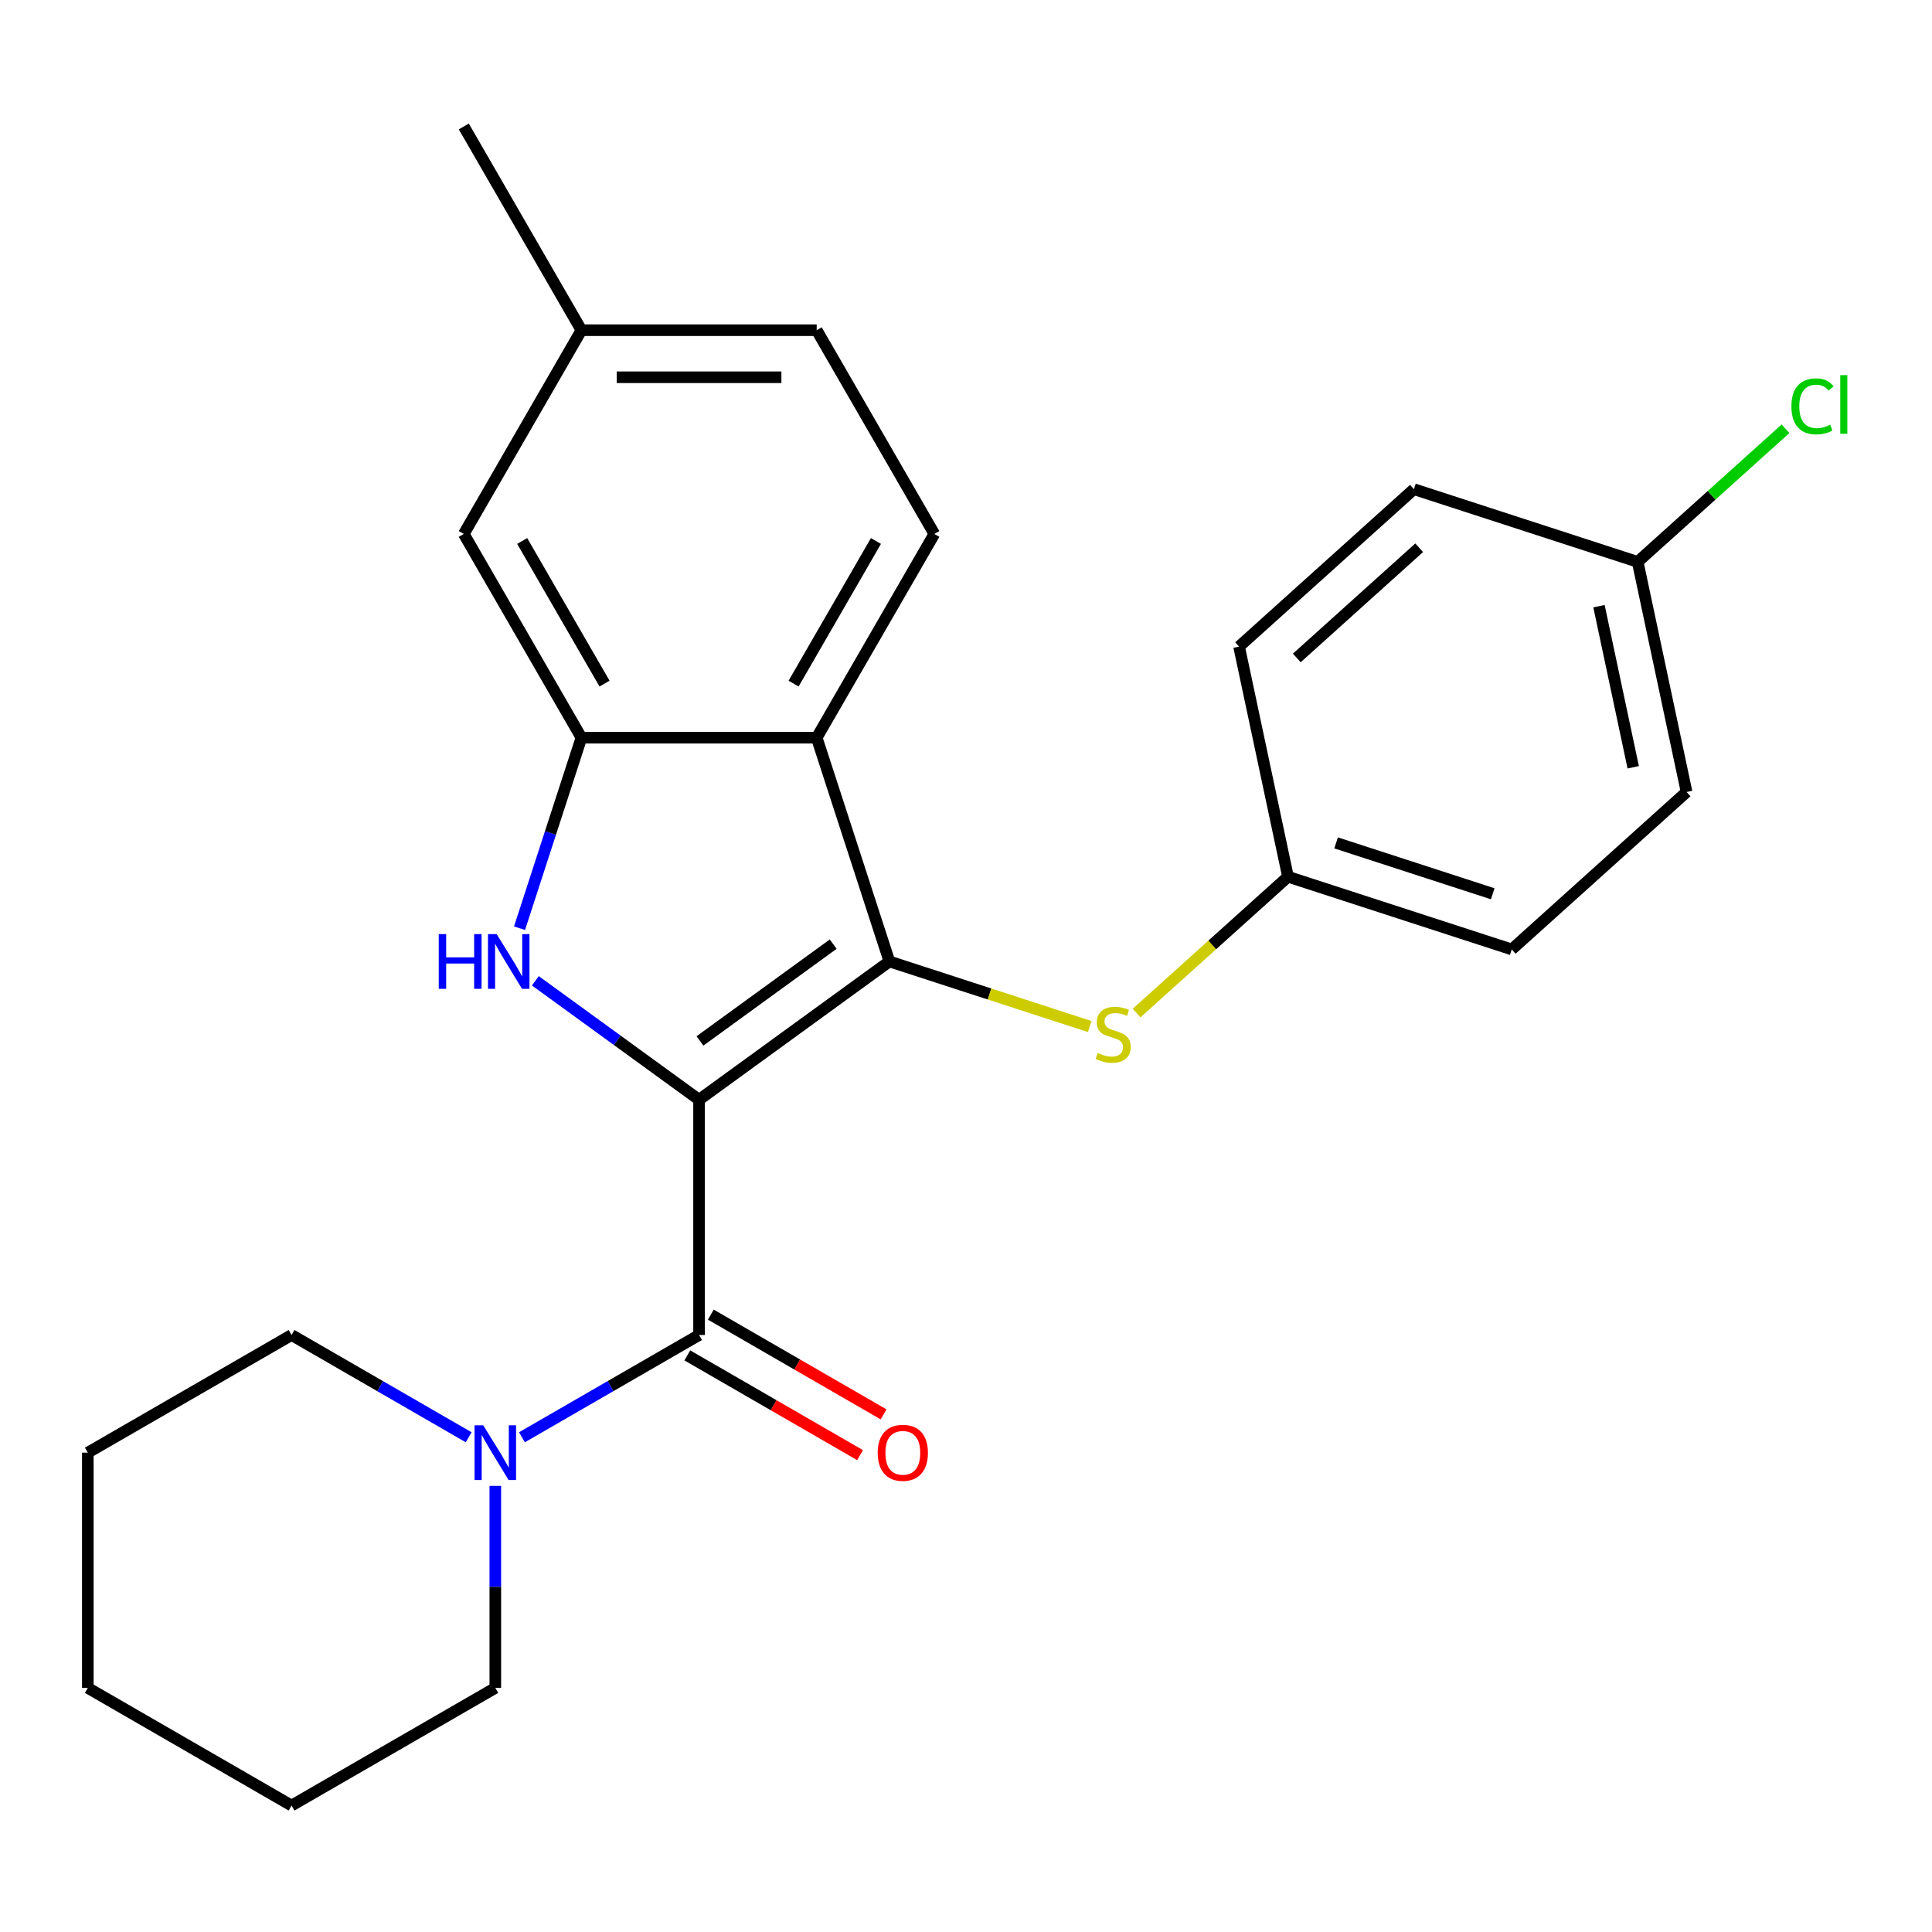 <?xml version='1.0' encoding='iso-8859-1'?>
<svg version='1.1' baseProfile='full'
              xmlns='http://www.w3.org/2000/svg'
                      xmlns:rdkit='http://www.rdkit.org/xml'
                      xmlns:xlink='http://www.w3.org/1999/xlink'
                  xml:space='preserve'
width='1000px' height='1000px' viewBox='0 0 1000 1000'>
<!-- END OF HEADER -->
<rect style='opacity:1.0;fill:#FFFFFF;stroke:none' width='1000' height='1000' x='0' y='0'> </rect>
<path class='bond-0' d='M 361.834,569.224 L 460.352,497.647' style='fill:none;fill-rule:evenodd;stroke:#000000;stroke-width:6px;stroke-linecap:butt;stroke-linejoin:miter;stroke-opacity:1' />
<path class='bond-0' d='M 362.296,538.784 L 431.259,488.68' style='fill:none;fill-rule:evenodd;stroke:#000000;stroke-width:6px;stroke-linecap:butt;stroke-linejoin:miter;stroke-opacity:1' />
<path class='bond-1' d='M 361.834,569.224 L 319.467,538.443' style='fill:none;fill-rule:evenodd;stroke:#000000;stroke-width:6px;stroke-linecap:butt;stroke-linejoin:miter;stroke-opacity:1' />
<path class='bond-1' d='M 319.467,538.443 L 277.101,507.661' style='fill:none;fill-rule:evenodd;stroke:#0000FF;stroke-width:6px;stroke-linecap:butt;stroke-linejoin:miter;stroke-opacity:1' />
<path class='bond-2' d='M 361.834,569.224 L 361.834,690.998' style='fill:none;fill-rule:evenodd;stroke:#000000;stroke-width:6px;stroke-linecap:butt;stroke-linejoin:miter;stroke-opacity:1' />
<path class='bond-3' d='M 460.352,497.647 L 422.721,381.832' style='fill:none;fill-rule:evenodd;stroke:#000000;stroke-width:6px;stroke-linecap:butt;stroke-linejoin:miter;stroke-opacity:1' />
<path class='bond-6' d='M 460.352,497.647 L 512.197,514.492' style='fill:none;fill-rule:evenodd;stroke:#000000;stroke-width:6px;stroke-linecap:butt;stroke-linejoin:miter;stroke-opacity:1' />
<path class='bond-6' d='M 512.197,514.492 L 564.042,531.338' style='fill:none;fill-rule:evenodd;stroke:#CCCC00;stroke-width:6px;stroke-linecap:butt;stroke-linejoin:miter;stroke-opacity:1' />
<path class='bond-4' d='M 268.906,480.442 L 284.927,431.137' style='fill:none;fill-rule:evenodd;stroke:#0000FF;stroke-width:6px;stroke-linecap:butt;stroke-linejoin:miter;stroke-opacity:1' />
<path class='bond-4' d='M 284.927,431.137 L 300.947,381.832' style='fill:none;fill-rule:evenodd;stroke:#000000;stroke-width:6px;stroke-linecap:butt;stroke-linejoin:miter;stroke-opacity:1' />
<path class='bond-5' d='M 361.834,690.998 L 315.996,717.463' style='fill:none;fill-rule:evenodd;stroke:#000000;stroke-width:6px;stroke-linecap:butt;stroke-linejoin:miter;stroke-opacity:1' />
<path class='bond-5' d='M 315.996,717.463 L 270.159,743.927' style='fill:none;fill-rule:evenodd;stroke:#0000FF;stroke-width:6px;stroke-linecap:butt;stroke-linejoin:miter;stroke-opacity:1' />
<path class='bond-8' d='M 355.745,701.544 L 400.453,727.356' style='fill:none;fill-rule:evenodd;stroke:#000000;stroke-width:6px;stroke-linecap:butt;stroke-linejoin:miter;stroke-opacity:1' />
<path class='bond-8' d='M 400.453,727.356 L 445.161,753.168' style='fill:none;fill-rule:evenodd;stroke:#FF0000;stroke-width:6px;stroke-linecap:butt;stroke-linejoin:miter;stroke-opacity:1' />
<path class='bond-8' d='M 367.923,680.452 L 412.631,706.264' style='fill:none;fill-rule:evenodd;stroke:#000000;stroke-width:6px;stroke-linecap:butt;stroke-linejoin:miter;stroke-opacity:1' />
<path class='bond-8' d='M 412.631,706.264 L 457.338,732.076' style='fill:none;fill-rule:evenodd;stroke:#FF0000;stroke-width:6px;stroke-linecap:butt;stroke-linejoin:miter;stroke-opacity:1' />
<path class='bond-7' d='M 422.721,381.832 L 483.609,276.372' style='fill:none;fill-rule:evenodd;stroke:#000000;stroke-width:6px;stroke-linecap:butt;stroke-linejoin:miter;stroke-opacity:1' />
<path class='bond-7' d='M 410.762,353.836 L 453.384,280.014' style='fill:none;fill-rule:evenodd;stroke:#000000;stroke-width:6px;stroke-linecap:butt;stroke-linejoin:miter;stroke-opacity:1' />
<path class='bond-25' d='M 422.721,381.832 L 300.947,381.832' style='fill:none;fill-rule:evenodd;stroke:#000000;stroke-width:6px;stroke-linecap:butt;stroke-linejoin:miter;stroke-opacity:1' />
<path class='bond-9' d='M 300.947,381.832 L 240.06,276.372' style='fill:none;fill-rule:evenodd;stroke:#000000;stroke-width:6px;stroke-linecap:butt;stroke-linejoin:miter;stroke-opacity:1' />
<path class='bond-9' d='M 312.906,353.836 L 270.285,280.014' style='fill:none;fill-rule:evenodd;stroke:#000000;stroke-width:6px;stroke-linecap:butt;stroke-linejoin:miter;stroke-opacity:1' />
<path class='bond-19' d='M 242.59,743.927 L 196.752,717.463' style='fill:none;fill-rule:evenodd;stroke:#0000FF;stroke-width:6px;stroke-linecap:butt;stroke-linejoin:miter;stroke-opacity:1' />
<path class='bond-19' d='M 196.752,717.463 L 150.914,690.998' style='fill:none;fill-rule:evenodd;stroke:#000000;stroke-width:6px;stroke-linecap:butt;stroke-linejoin:miter;stroke-opacity:1' />
<path class='bond-20' d='M 256.374,769.09 L 256.374,821.375' style='fill:none;fill-rule:evenodd;stroke:#0000FF;stroke-width:6px;stroke-linecap:butt;stroke-linejoin:miter;stroke-opacity:1' />
<path class='bond-20' d='M 256.374,821.375 L 256.374,873.66' style='fill:none;fill-rule:evenodd;stroke:#000000;stroke-width:6px;stroke-linecap:butt;stroke-linejoin:miter;stroke-opacity:1' />
<path class='bond-10' d='M 588.291,524.36 L 627.476,489.077' style='fill:none;fill-rule:evenodd;stroke:#CCCC00;stroke-width:6px;stroke-linecap:butt;stroke-linejoin:miter;stroke-opacity:1' />
<path class='bond-10' d='M 627.476,489.077 L 666.662,453.794' style='fill:none;fill-rule:evenodd;stroke:#000000;stroke-width:6px;stroke-linecap:butt;stroke-linejoin:miter;stroke-opacity:1' />
<path class='bond-11' d='M 483.609,276.372 L 422.721,170.912' style='fill:none;fill-rule:evenodd;stroke:#000000;stroke-width:6px;stroke-linecap:butt;stroke-linejoin:miter;stroke-opacity:1' />
<path class='bond-12' d='M 240.06,276.372 L 300.947,170.912' style='fill:none;fill-rule:evenodd;stroke:#000000;stroke-width:6px;stroke-linecap:butt;stroke-linejoin:miter;stroke-opacity:1' />
<path class='bond-15' d='M 666.662,453.794 L 641.344,334.68' style='fill:none;fill-rule:evenodd;stroke:#000000;stroke-width:6px;stroke-linecap:butt;stroke-linejoin:miter;stroke-opacity:1' />
<path class='bond-16' d='M 666.662,453.794 L 782.477,491.424' style='fill:none;fill-rule:evenodd;stroke:#000000;stroke-width:6px;stroke-linecap:butt;stroke-linejoin:miter;stroke-opacity:1' />
<path class='bond-16' d='M 691.561,436.276 L 772.631,462.617' style='fill:none;fill-rule:evenodd;stroke:#000000;stroke-width:6px;stroke-linecap:butt;stroke-linejoin:miter;stroke-opacity:1' />
<path class='bond-26' d='M 422.721,170.912 L 300.947,170.912' style='fill:none;fill-rule:evenodd;stroke:#000000;stroke-width:6px;stroke-linecap:butt;stroke-linejoin:miter;stroke-opacity:1' />
<path class='bond-26' d='M 404.455,195.267 L 319.213,195.267' style='fill:none;fill-rule:evenodd;stroke:#000000;stroke-width:6px;stroke-linecap:butt;stroke-linejoin:miter;stroke-opacity:1' />
<path class='bond-21' d='M 300.947,170.912 L 240.06,65.453' style='fill:none;fill-rule:evenodd;stroke:#000000;stroke-width:6px;stroke-linecap:butt;stroke-linejoin:miter;stroke-opacity:1' />
<path class='bond-13' d='M 847.655,290.828 L 872.973,409.941' style='fill:none;fill-rule:evenodd;stroke:#000000;stroke-width:6px;stroke-linecap:butt;stroke-linejoin:miter;stroke-opacity:1' />
<path class='bond-13' d='M 827.63,313.758 L 845.352,397.138' style='fill:none;fill-rule:evenodd;stroke:#000000;stroke-width:6px;stroke-linecap:butt;stroke-linejoin:miter;stroke-opacity:1' />
<path class='bond-14' d='M 847.655,290.828 L 885.92,256.373' style='fill:none;fill-rule:evenodd;stroke:#000000;stroke-width:6px;stroke-linecap:butt;stroke-linejoin:miter;stroke-opacity:1' />
<path class='bond-14' d='M 885.92,256.373 L 924.186,221.918' style='fill:none;fill-rule:evenodd;stroke:#00CC00;stroke-width:6px;stroke-linecap:butt;stroke-linejoin:miter;stroke-opacity:1' />
<path class='bond-28' d='M 847.655,290.828 L 731.84,253.197' style='fill:none;fill-rule:evenodd;stroke:#000000;stroke-width:6px;stroke-linecap:butt;stroke-linejoin:miter;stroke-opacity:1' />
<path class='bond-18' d='M 641.344,334.68 L 731.84,253.197' style='fill:none;fill-rule:evenodd;stroke:#000000;stroke-width:6px;stroke-linecap:butt;stroke-linejoin:miter;stroke-opacity:1' />
<path class='bond-18' d='M 671.215,340.557 L 734.562,283.519' style='fill:none;fill-rule:evenodd;stroke:#000000;stroke-width:6px;stroke-linecap:butt;stroke-linejoin:miter;stroke-opacity:1' />
<path class='bond-17' d='M 782.477,491.424 L 872.973,409.941' style='fill:none;fill-rule:evenodd;stroke:#000000;stroke-width:6px;stroke-linecap:butt;stroke-linejoin:miter;stroke-opacity:1' />
<path class='bond-23' d='M 150.914,690.998 L 45.455,751.886' style='fill:none;fill-rule:evenodd;stroke:#000000;stroke-width:6px;stroke-linecap:butt;stroke-linejoin:miter;stroke-opacity:1' />
<path class='bond-22' d='M 256.374,873.66 L 150.914,934.547' style='fill:none;fill-rule:evenodd;stroke:#000000;stroke-width:6px;stroke-linecap:butt;stroke-linejoin:miter;stroke-opacity:1' />
<path class='bond-24' d='M 150.914,934.547 L 45.455,873.66' style='fill:none;fill-rule:evenodd;stroke:#000000;stroke-width:6px;stroke-linecap:butt;stroke-linejoin:miter;stroke-opacity:1' />
<path class='bond-27' d='M 45.455,751.886 L 45.455,873.66' style='fill:none;fill-rule:evenodd;stroke:#000000;stroke-width:6px;stroke-linecap:butt;stroke-linejoin:miter;stroke-opacity:1' />
<path  class='atom-2' d='M 227.096 483.487
L 230.936 483.487
L 230.936 495.527
L 245.416 495.527
L 245.416 483.487
L 249.256 483.487
L 249.256 511.807
L 245.416 511.807
L 245.416 498.727
L 230.936 498.727
L 230.936 511.807
L 227.096 511.807
L 227.096 483.487
' fill='#0000FF'/>
<path  class='atom-2' d='M 257.056 483.487
L 266.336 498.487
Q 267.256 499.967, 268.736 502.647
Q 270.216 505.327, 270.296 505.487
L 270.296 483.487
L 274.056 483.487
L 274.056 511.807
L 270.176 511.807
L 260.216 495.407
Q 259.056 493.487, 257.816 491.287
Q 256.616 489.087, 256.256 488.407
L 256.256 511.807
L 252.576 511.807
L 252.576 483.487
L 257.056 483.487
' fill='#0000FF'/>
<path  class='atom-6' d='M 250.114 737.726
L 259.394 752.726
Q 260.314 754.206, 261.794 756.886
Q 263.274 759.566, 263.354 759.726
L 263.354 737.726
L 267.114 737.726
L 267.114 766.046
L 263.234 766.046
L 253.274 749.646
Q 252.114 747.726, 250.874 745.526
Q 249.674 743.326, 249.314 742.646
L 249.314 766.046
L 245.634 766.046
L 245.634 737.726
L 250.114 737.726
' fill='#0000FF'/>
<path  class='atom-7' d='M 568.166 544.997
Q 568.486 545.117, 569.806 545.677
Q 571.126 546.237, 572.566 546.597
Q 574.046 546.917, 575.486 546.917
Q 578.166 546.917, 579.726 545.637
Q 581.286 544.317, 581.286 542.037
Q 581.286 540.477, 580.486 539.517
Q 579.726 538.557, 578.526 538.037
Q 577.326 537.517, 575.326 536.917
Q 572.806 536.157, 571.286 535.437
Q 569.806 534.717, 568.726 533.197
Q 567.686 531.677, 567.686 529.117
Q 567.686 525.557, 570.086 523.357
Q 572.526 521.157, 577.326 521.157
Q 580.606 521.157, 584.326 522.717
L 583.406 525.797
Q 580.006 524.397, 577.446 524.397
Q 574.686 524.397, 573.166 525.557
Q 571.646 526.677, 571.686 528.637
Q 571.686 530.157, 572.446 531.077
Q 573.246 531.997, 574.366 532.517
Q 575.526 533.037, 577.446 533.637
Q 580.006 534.437, 581.526 535.237
Q 583.046 536.037, 584.126 537.677
Q 585.246 539.277, 585.246 542.037
Q 585.246 545.957, 582.606 548.077
Q 580.006 550.157, 575.646 550.157
Q 573.126 550.157, 571.206 549.597
Q 569.326 549.077, 567.086 548.157
L 568.166 544.997
' fill='#CCCC00'/>
<path  class='atom-9' d='M 454.294 751.966
Q 454.294 745.166, 457.654 741.366
Q 461.014 737.566, 467.294 737.566
Q 473.574 737.566, 476.934 741.366
Q 480.294 745.166, 480.294 751.966
Q 480.294 758.846, 476.894 762.766
Q 473.494 766.646, 467.294 766.646
Q 461.054 766.646, 457.654 762.766
Q 454.294 758.886, 454.294 751.966
M 467.294 763.446
Q 471.614 763.446, 473.934 760.566
Q 476.294 757.646, 476.294 751.966
Q 476.294 746.406, 473.934 743.606
Q 471.614 740.766, 467.294 740.766
Q 462.974 740.766, 460.614 743.566
Q 458.294 746.366, 458.294 751.966
Q 458.294 757.686, 460.614 760.566
Q 462.974 763.446, 467.294 763.446
' fill='#FF0000'/>
<path  class='atom-15' d='M 927.231 210.325
Q 927.231 203.285, 930.511 199.605
Q 933.831 195.885, 940.111 195.885
Q 945.951 195.885, 949.071 200.005
L 946.431 202.165
Q 944.151 199.165, 940.111 199.165
Q 935.831 199.165, 933.551 202.045
Q 931.311 204.885, 931.311 210.325
Q 931.311 215.925, 933.631 218.805
Q 935.991 221.685, 940.551 221.685
Q 943.671 221.685, 947.311 219.805
L 948.431 222.805
Q 946.951 223.765, 944.711 224.325
Q 942.471 224.885, 939.991 224.885
Q 933.831 224.885, 930.511 221.125
Q 927.231 217.365, 927.231 210.325
' fill='#00CC00'/>
<path  class='atom-15' d='M 952.511 194.165
L 956.191 194.165
L 956.191 224.525
L 952.511 224.525
L 952.511 194.165
' fill='#00CC00'/>
</svg>
